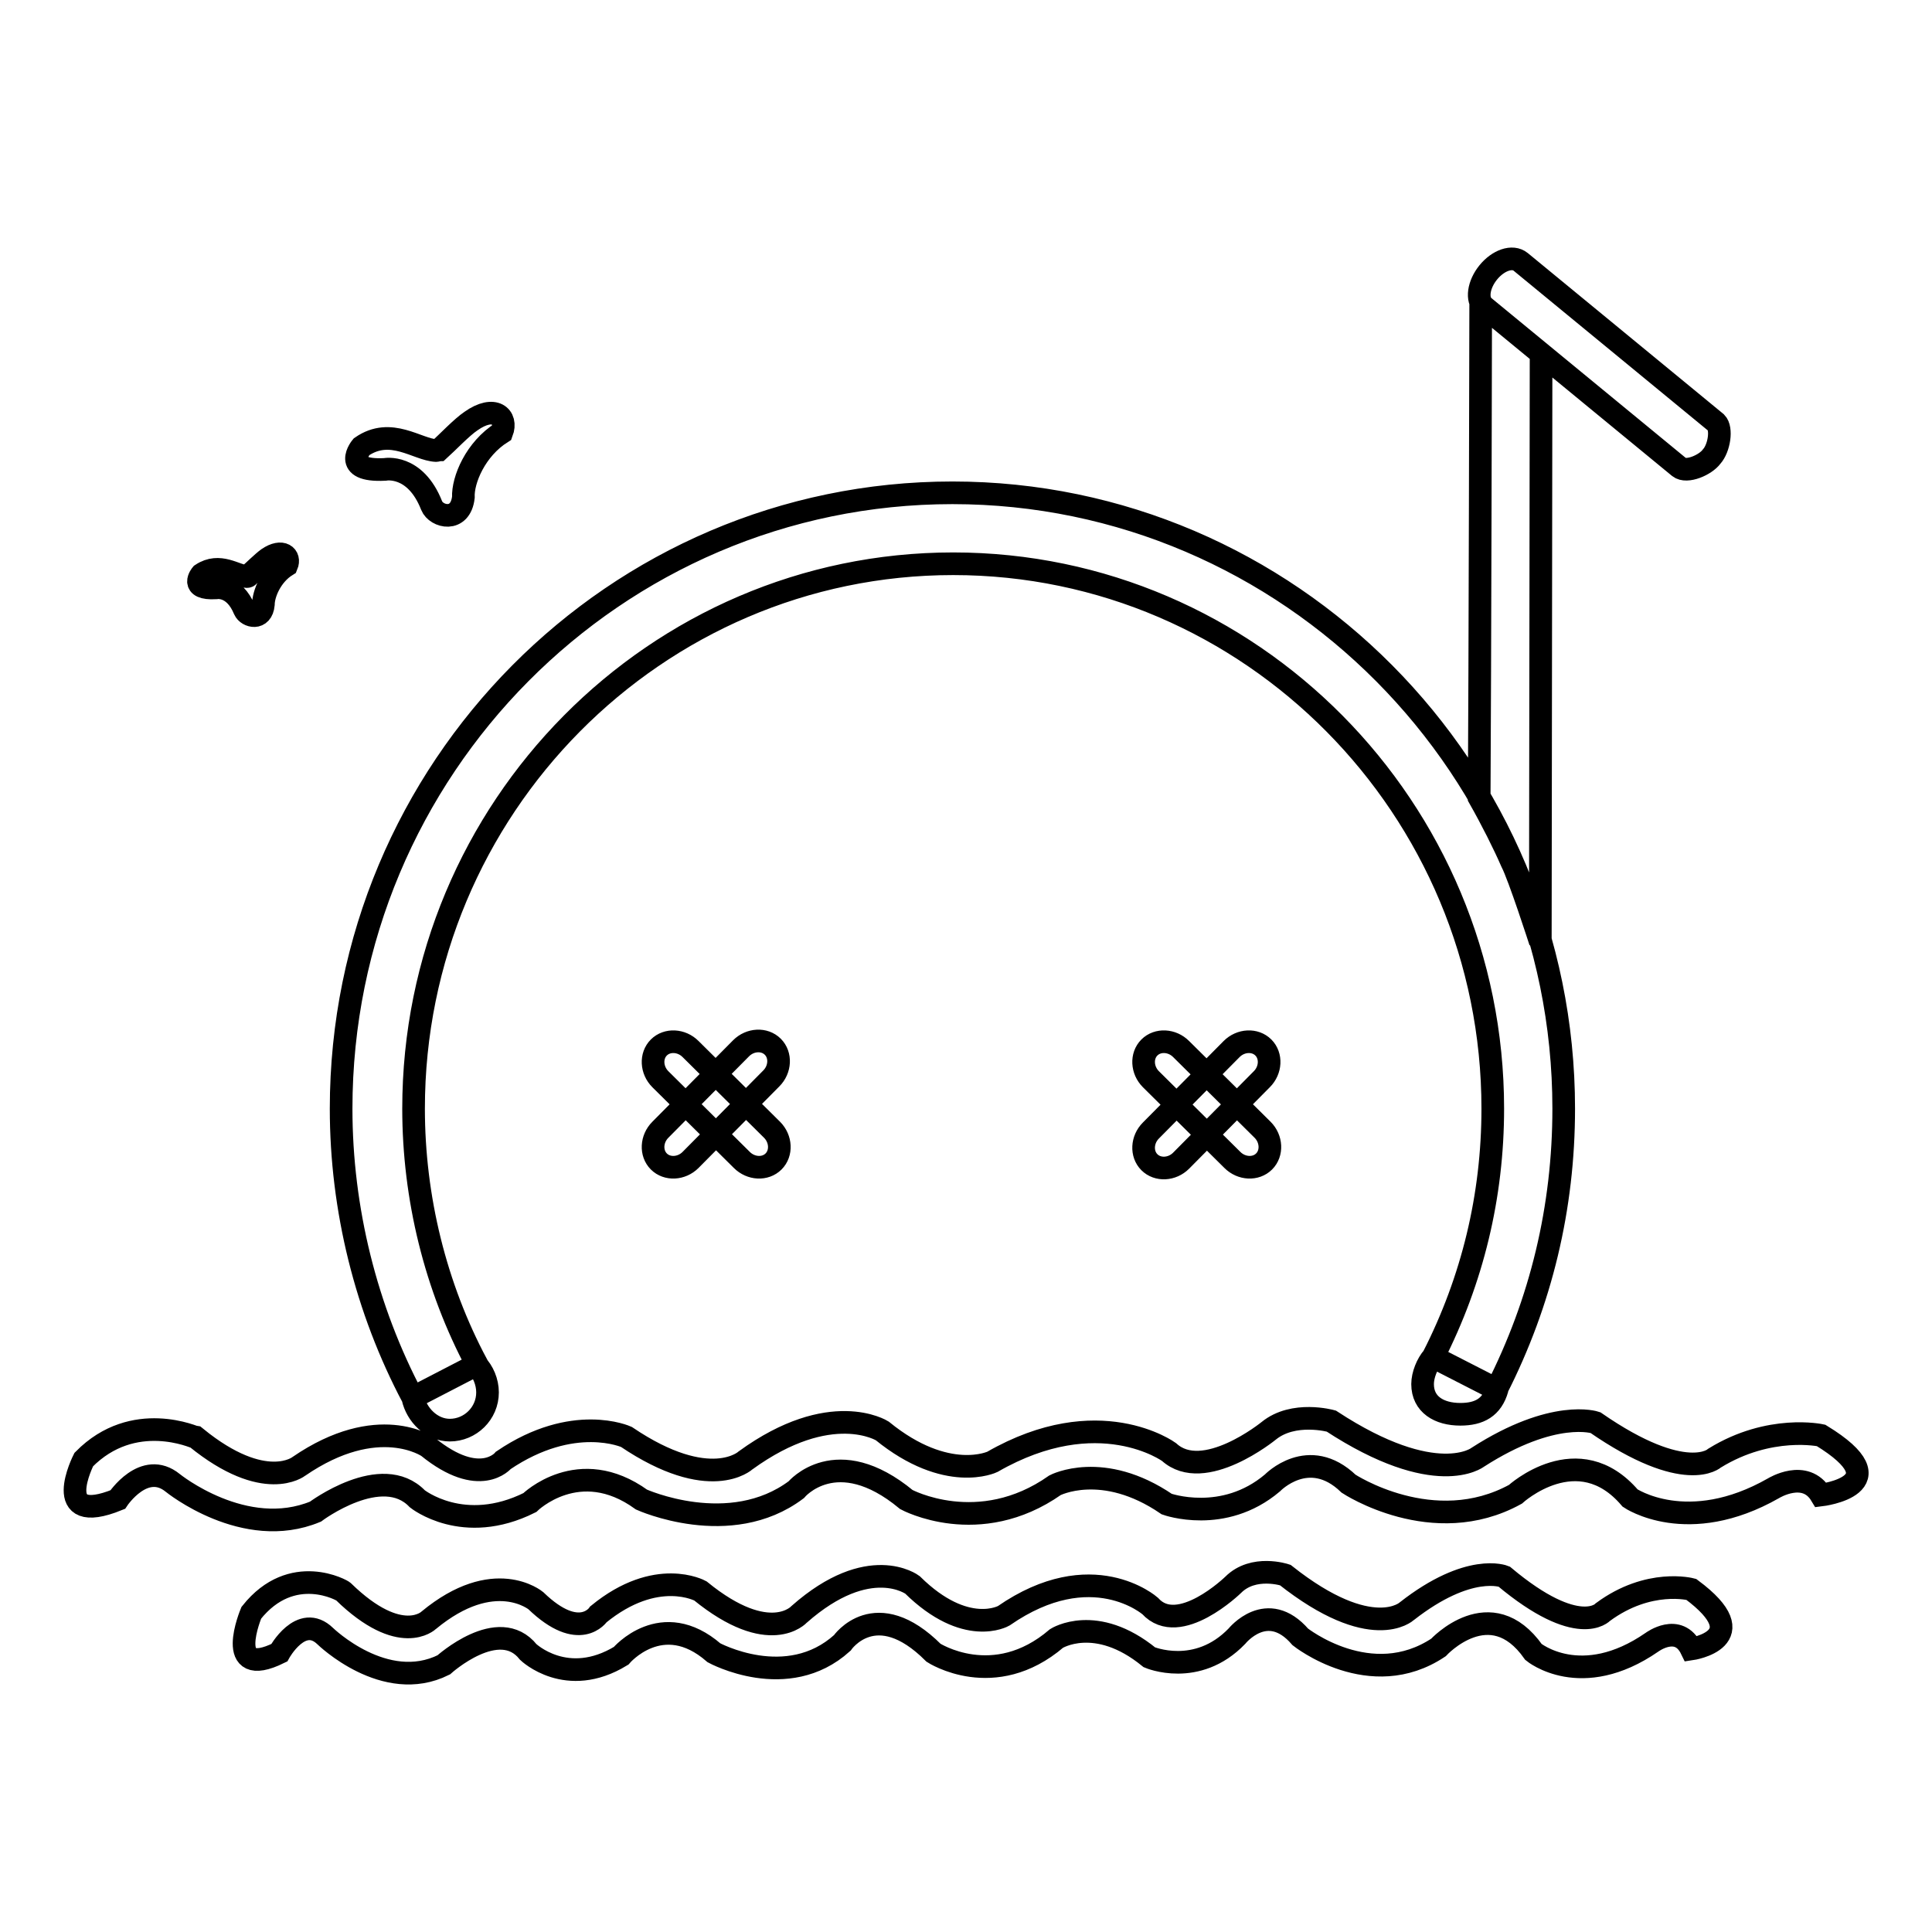 <?xml version="1.0" encoding="utf-8"?>
<!-- Svg Vector Icons : http://www.onlinewebfonts.com/icon -->
<!DOCTYPE svg PUBLIC "-//W3C//DTD SVG 1.1//EN" "http://www.w3.org/Graphics/SVG/1.1/DTD/svg11.dtd">
<svg version="1.1" xmlns="http://www.w3.org/2000/svg" xmlns:xlink="http://www.w3.org/1999/xlink" x="0px" y="0px" viewBox="0 0 256 256" enable-background="new 0 0 256 256" xml:space="preserve">
<g> <path stroke-width="3" fill-opacity="0" stroke="#000000"  d="M57.8,59.7c-2.5-0.1-6-3.2-9.9-0.5c0,0-2.8,3.3,3.1,3c0,0,4-0.8,6.2,4.8c0.6,1.5,3.8,2.3,4.2-1.1 c-0.1-2.3,1.6-6.4,5.1-8.6c0.8-2.1-1-3.7-4.1-1.5c-1.2,0.8-3.2,2.9-4.2,3.8C58.1,59.6,57.9,59.7,57.8,59.7z M32.7,76.4 c-1.5-0.1-3.6-1.9-6-0.3c0,0-1.7,2,1.9,1.8c0,0,2.4-0.5,3.8,2.9c0.4,0.9,2.3,1.4,2.5-0.7c0-1.4,1-3.9,3.1-5.2 c0.5-1.2-0.6-2.2-2.5-0.9c-0.7,0.5-1.9,1.7-2.6,2.3C32.9,76.4,32.7,76.4,32.7,76.4z M197.2,36.1c-1.3,1.6-1.6,3.6-0.6,4.5 l25.9,21.3c1,0.8,3.5-0.3,4.3-1.4l0,0c1-1.1,1.4-3.7,0.6-4.5l-25.9-21.3C200.4,33.8,198.5,34.5,197.2,36.1L197.2,36.1z M54.7,185.2 c-6.2-11.7-9.5-25-9.5-38.3c0-45,36.3-81.6,81-81.6c44.6,0,81,36.6,81,81.6c0,13.1-3,25.6-8.9,37.2l-8.4-4.3 c5.2-10.2,7.9-21.3,7.9-32.9c0-39.8-32.1-72.2-71.5-72.2c-39.4,0-71.5,32.4-71.5,72.2c0,11.8,2.9,23.6,8.4,33.9L54.7,185.2z  M54.7,185.2c0.5,2.3,2.5,4.3,4.9,4.3c2.7,0,5-2.2,5-5c0-1.4-0.6-2.8-1.5-3.7 M189.9,179.8c-0.8,0.9-1.4,2.4-1.4,3.6 c0,2.7,2.2,4,5,4c2.5,0,4.2-0.9,4.9-3.4 M204.2,46.9l-0.1,77.9c0,0-2.8-8.7-3.8-10.6c-1-2.3-2.6-5.5-4.3-8.5 c0.1-15.2,0.2-65.4,0.2-65.4 M152.5,149.8c-1.2,1.2-1.3,3.1-0.2,4.2l0,0c1.1,1.1,3,1,4.2-0.2l10.7-10.8c1.2-1.2,1.3-3.1,0.2-4.2 l0,0c-1.1-1.1-3-1-4.2,0.2L152.5,149.8z M156.5,139c-1.2-1.2-3.1-1.3-4.2-0.2l0,0c-1.1,1.1-1,3,0.2,4.2l10.8,10.7 c1.2,1.2,3.1,1.3,4.2,0.2l0,0c1.1-1.1,1-3-0.2-4.2L156.5,139z M87.5,149.7c-1.2,1.2-1.3,3.1-0.2,4.2l0,0c1.1,1.1,3,1,4.2-0.2 l10.7-10.8c1.2-1.2,1.3-3.1,0.2-4.2l0,0c-1.1-1.1-3-1-4.2,0.2L87.5,149.7z M91.5,139c-1.2-1.2-3.1-1.3-4.2-0.2l0,0 c-1.1,1.1-1,3,0.2,4.2l10.8,10.7c1.2,1.2,3.1,1.3,4.2,0.2l0,0c1.1-1.1,1-3-0.2-4.2L91.5,139z M11.1,193.4c0,0-4.6,9,4.5,5.3 c0,0,3.5-5.3,7.3-2.2c0,0,9.5,7.7,18.9,3.8c0,0,8.8-6.6,13.5-1.7c0,0,6.1,4.9,14.9,0.5c0,0,6.5-6.4,14.8-0.4c0,0,11.7,5.3,20.5-1.3 c0,0,5.3-6.4,14.6,1.3c0,0,9.6,5.2,19.7-1.9c0,0,6.3-3.3,14.8,2.5c0,0,7.5,2.7,14-2.8c0,0,4.8-5,10.1,0.1c0,0,11.2,7.4,22.1,1.4 c0,0,8.3-7.6,15.2,0.5c0,0,7.6,5.2,19-1.3c0,0,4.2-2.6,6.3,0.9c0,0,10.8-1.3,0-7.9c0,0-6.8-1.5-14.1,3c0,0-3.8,3.6-15.8-4.7 c0,0-5.5-1.9-15.6,4.6c0,0-5.5,4.3-19.4-4.8c0,0-5-1.4-8.3,1.3c0,0-8.6,7-13.2,2.8c0,0-9.3-6.8-23.4,1.3c0,0-6,2.9-14.6-4.1 c0,0-6.8-4.3-18.1,3.9c0,0-4.7,4.4-15.8-3.1c0,0-7-3.2-16.3,3.1c0,0-3.1,3.8-10-1.8c0,0-6.6-4.6-17.1,2.6c0,0-4.5,3.6-13.6-3.8 C25.9,190.5,17.7,186.7,11.1,193.4z M33.3,213.7c0,0-3.8,9,3.7,5.3c0,0,2.9-5.3,6.1-2.2c0,0,7.9,7.7,15.7,3.8c0,0,7.3-6.6,11.2-1.7 c0,0,5.1,4.9,12.3,0.5c0,0,5.4-6.4,12.3-0.4c0,0,9.7,5.3,17-1.3c0,0,4.4-6.4,12.1,1.3c0,0,8,5.2,16.3-1.9c0,0,5.2-3.3,12.3,2.5 c0,0,6.3,2.7,11.6-2.8c0,0,4-5,8.4,0.1c0,0,9.3,7.4,18.3,1.4c0,0,6.9-7.5,12.6,0.6c0,0,6.3,5.2,15.7-1.3c0,0,3.5-2.6,5.2,0.9 c0,0,8.9-1.3,0-7.9c0,0-5.6-1.5-11.7,3c0,0-3.2,3.6-13.1-4.7c0,0-4.6-1.9-12.9,4.6c0,0-4.6,4.3-16.1-4.8c0,0-4.2-1.4-6.9,1.3 c0,0-7.2,7-11,2.8c0,0-7.7-6.8-19.4,1.3c0,0-5,2.9-12.1-4.1c0,0-5.7-4.3-15,3.9c0,0-3.9,4.4-13.1-3.1c0,0-5.8-3.2-13.5,3.1 c0,0-2.5,3.8-8.3-1.8c0,0-5.5-4.6-14.2,2.6c0,0-3.7,3.6-11.3-3.8C45.5,210.8,38.7,206.9,33.3,213.7z"/></g>
</svg>